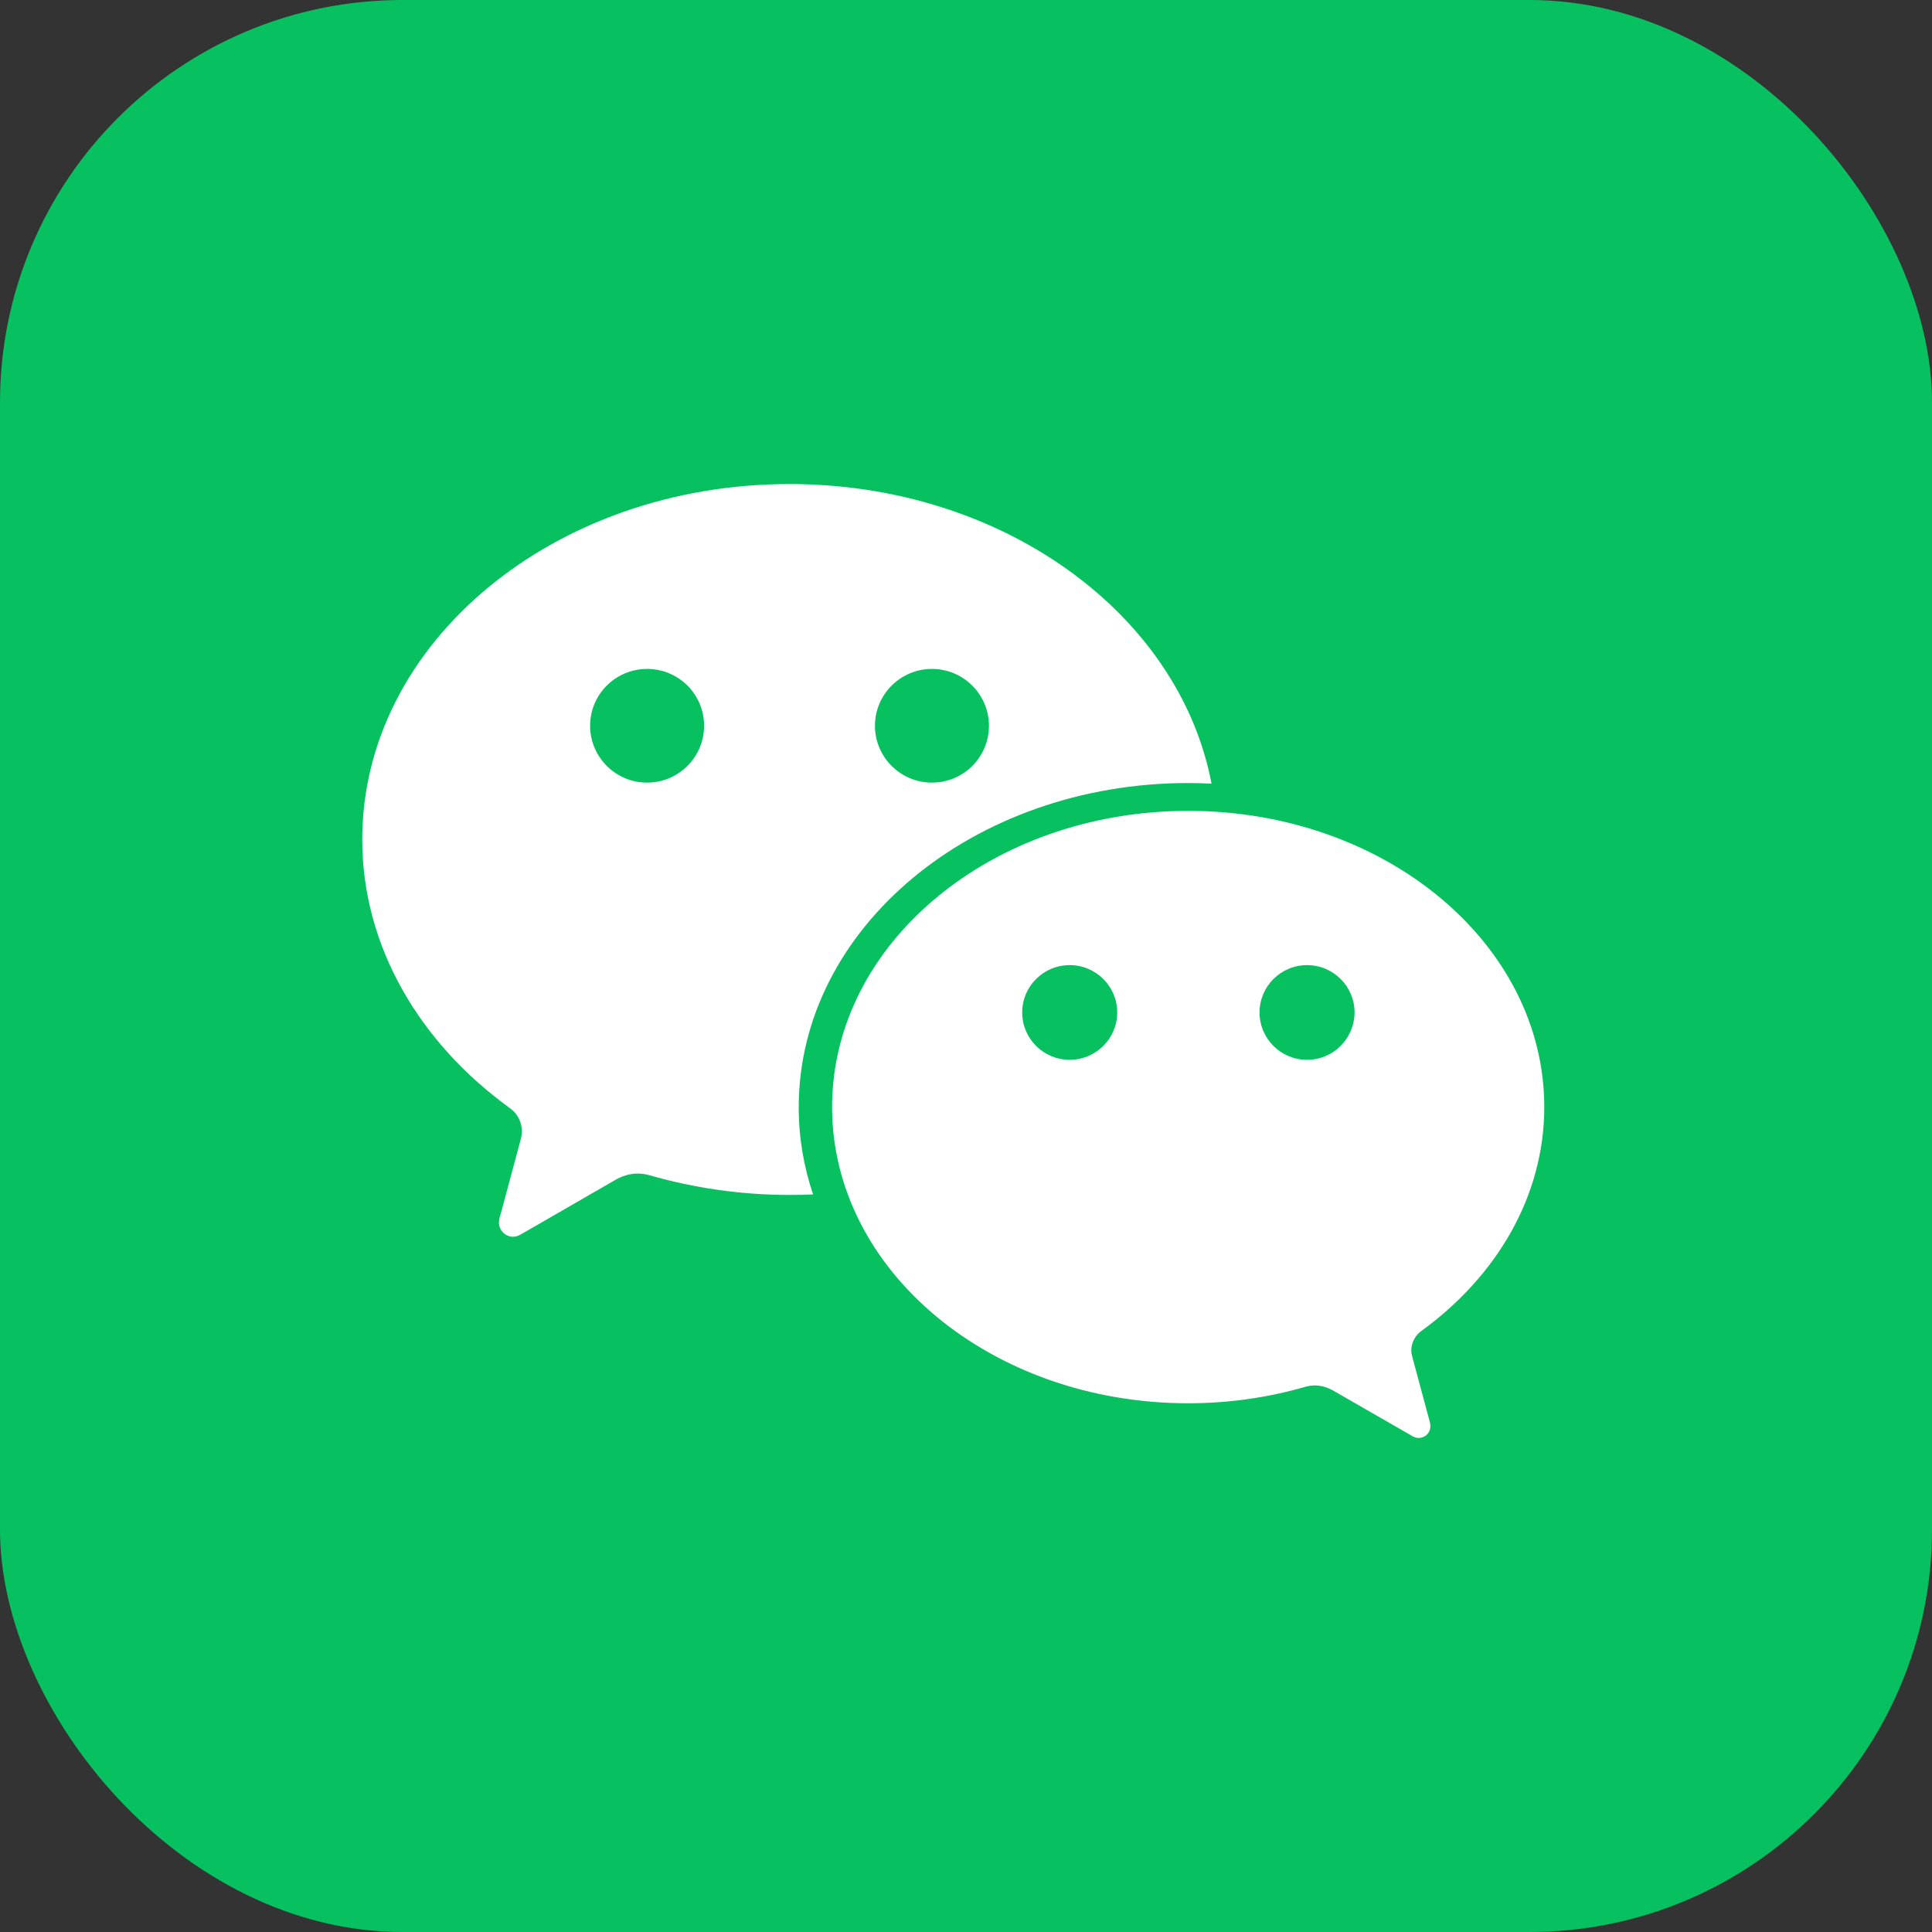 <?xml version="1.0" encoding="UTF-8"?>
<svg width="48px" height="48px" viewBox="0 0 48 48" version="1.1" xmlns="http://www.w3.org/2000/svg" xmlns:xlink="http://www.w3.org/1999/xlink">
    <rect x="0" y="0" width="48" height="48" fill="#333333" stroke="none"/>
    <!-- Generator: Sketch 59.1 (86144) - https://sketch.com -->
    <title>微信</title>
    <desc>Created with Sketch.</desc>
    <g id="页面-1" stroke="none" stroke-width="1" fill="none" fill-rule="evenodd">
        <g id="文章详情页-1440" transform="translate(-86, -709)">
            <g id="编组-2" transform="translate(86, 139)">
                <g id="侧边信息" transform="translate(0, 154)">
                    <g id="分享" transform="translate(0, 319)">
                        <g id="微信" transform="translate(0, 97)">
                            <rect id="矩形" fill="#07C160" x="0" y="0" width="48" height="48" rx="10"></rect>
                            <g id="编组" transform="translate(9, 12)" fill="#FFFFFF" fill-rule="nonzero">
                                <path d="M20.523,7.454 C20.717,7.454 20.91,7.461 21.1,7.47 C20.3,3.252 15.911,0.026 10.614,0.026 C4.753,0.026 0,3.979 0,8.857 C0,11.516 1.429,13.912 3.668,15.531 C3.848,15.659 3.966,15.869 3.966,16.108 C3.966,16.187 3.95,16.259 3.93,16.334 C3.75,17 3.465,18.065 3.452,18.114 C3.429,18.199 3.396,18.285 3.396,18.373 C3.396,18.566 3.553,18.727 3.75,18.727 C3.825,18.727 3.888,18.698 3.953,18.661 L6.277,17.321 C6.451,17.219 6.638,17.157 6.841,17.157 C6.946,17.157 7.051,17.173 7.153,17.203 C8.238,17.514 9.408,17.688 10.617,17.688 C10.814,17.688 11.007,17.685 11.201,17.675 C10.968,16.986 10.844,16.262 10.844,15.511 C10.844,11.06 15.177,7.454 20.523,7.454 L20.523,7.454 Z M14.154,4.619 C14.934,4.619 15.57,5.251 15.57,6.031 C15.57,6.812 14.938,7.444 14.154,7.444 C13.374,7.444 12.738,6.812 12.738,6.031 C12.738,5.251 13.374,4.619 14.154,4.619 Z M7.077,7.444 C6.297,7.444 5.661,6.812 5.661,6.031 C5.661,5.251 6.294,4.619 7.077,4.619 C7.861,4.619 8.493,5.251 8.493,6.031 C8.493,6.812 7.857,7.444 7.077,7.444 Z M26.312,21.068 C28.177,19.717 29.367,17.724 29.367,15.505 C29.367,11.44 25.408,8.146 20.52,8.146 C15.636,8.146 11.673,11.44 11.673,15.505 C11.673,19.569 15.633,22.864 20.52,22.864 C21.53,22.864 22.507,22.72 23.408,22.461 C23.493,22.434 23.578,22.421 23.667,22.421 C23.837,22.421 23.991,22.474 24.136,22.556 L26.073,23.67 C26.129,23.703 26.181,23.726 26.243,23.726 C26.322,23.726 26.398,23.696 26.453,23.641 C26.509,23.585 26.538,23.51 26.538,23.431 C26.538,23.359 26.509,23.287 26.493,23.215 C26.483,23.175 26.243,22.287 26.093,21.73 C26.076,21.667 26.063,21.605 26.063,21.543 C26.066,21.349 26.165,21.176 26.312,21.068 L26.312,21.068 Z M17.576,14.331 C16.924,14.331 16.396,13.804 16.396,13.155 C16.396,12.505 16.924,11.978 17.576,11.978 C18.229,11.978 18.757,12.505 18.757,13.155 C18.757,13.804 18.226,14.331 17.576,14.331 Z M23.474,14.331 C22.821,14.331 22.293,13.804 22.293,13.155 C22.293,12.505 22.821,11.978 23.474,11.978 C24.126,11.978 24.654,12.505 24.654,13.155 C24.65,13.804 24.123,14.331 23.474,14.331 Z" id="形状"></path>
                            </g>
                        </g>
                    </g>
                </g>
            </g>
        </g>
    </g>
</svg>